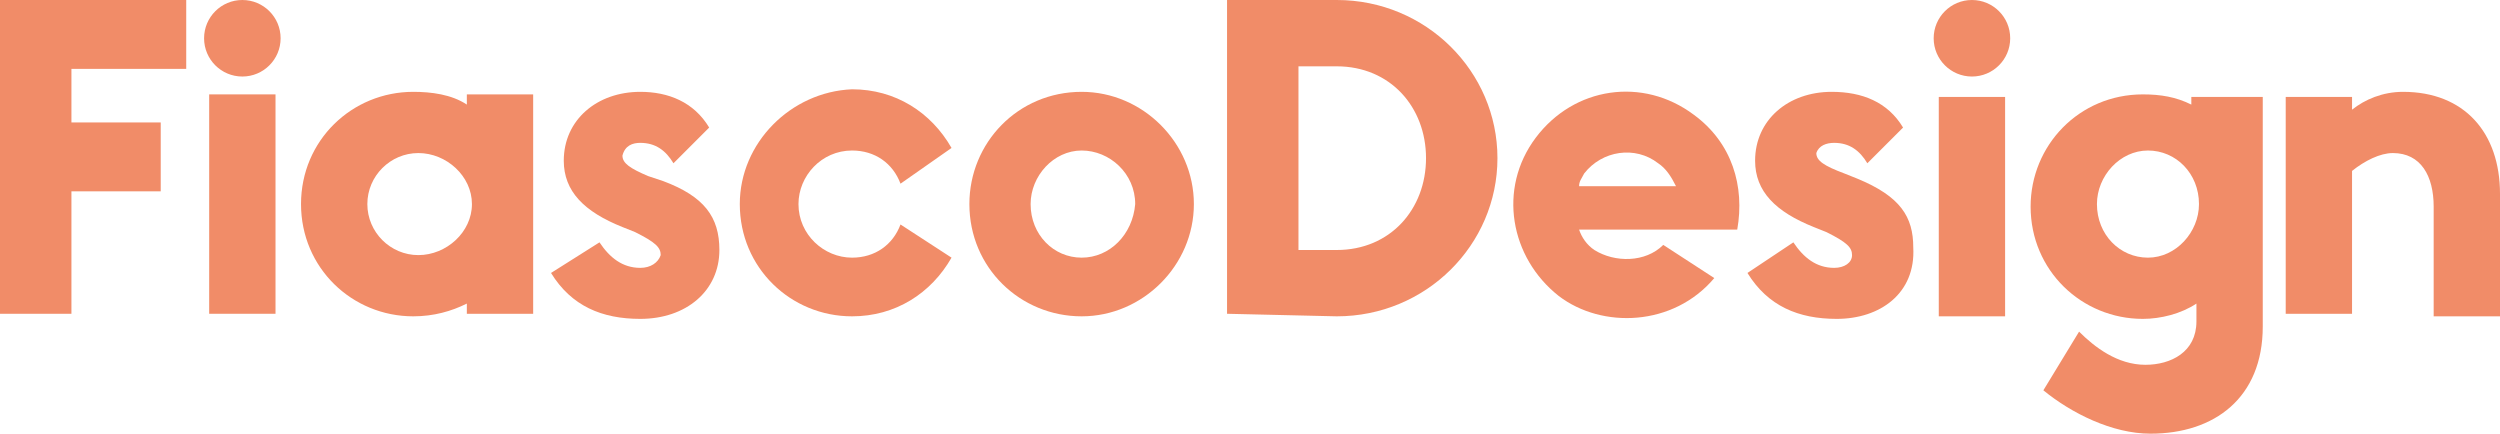 <?xml version="1.0" encoding="utf-8"?>
<!-- Generator: Adobe Illustrator 19.2.1, SVG Export Plug-In . SVG Version: 6.00 Build 0)  -->
<svg version="1.1" id="Layer_1" xmlns="http://www.w3.org/2000/svg" xmlns:xlink="http://www.w3.org/1999/xlink" x="0px" y="0px"
	 width="98px" height="17px" viewBox="0 0 98 17" style="enable-background:new 0 0 98 17;" xml:space="preserve">
<style type="text/css">
	.st0{fill:#F18C68;}
</style>
<path id="XMLID_30_" class="st0" d="M2.8,4.8h3.5v2.7H2.8v4.8H0V0h7.3v2.7H2.8V4.8z"/>
<path id="XMLID_27_" class="st0" d="M48.1,12.3V0h4.3c3.5,0,6.3,2.8,6.3,6.2s-2.8,6.2-6.3,6.2L48.1,12.3L48.1,12.3z M52.4,9.8
	c2.1,0,3.5-1.6,3.5-3.6s-1.4-3.6-3.5-3.6h-1.5v7.2H52.4z"/>
<path id="XMLID_24_" class="st0" d="M42.4,3.6c-2.5,0-4.4,2-4.4,4.4c0,2.5,2,4.4,4.4,4.4s4.4-2,4.4-4.4C46.8,5.6,44.8,3.6,42.4,3.6z
	 M42.4,10.1c-1.1,0-2-0.9-2-2.1c0-1.1,0.9-2.1,2-2.1s2.1,0.9,2.1,2.1C44.4,9.2,43.5,10.1,42.4,10.1z"/>
<path id="XMLID_22_" class="st0" d="M25.1,12.5c-1.5,0-2.7-0.5-3.5-1.8l1.9-1.2c0.4,0.6,0.9,1,1.6,1c0.4,0,0.7-0.2,0.8-0.5
	c0-0.3-0.2-0.5-1-0.9l-0.5-0.2c-1.5-0.6-2.3-1.4-2.3-2.6c0-1.6,1.3-2.7,3-2.7c1.1,0,2.1,0.4,2.7,1.4l-1.4,1.4
	c-0.3-0.5-0.7-0.8-1.3-0.8c-0.3,0-0.6,0.1-0.7,0.5c0,0.3,0.3,0.5,1,0.8L26,7.1c1.6,0.6,2.2,1.4,2.2,2.7
	C28.2,11.4,26.9,12.5,25.1,12.5z"/>
<rect id="XMLID_21_" x="8.2" y="3.7" class="st0" width="2.6" height="8.6"/>
<circle id="XMLID_20_" class="st0" cx="9.5" cy="1.5" r="1.5"/>
<g id="XMLID_9_">
	<path id="XMLID_18_" class="st0" d="M93.8,6c-0.5,0-1.1,0.3-1.6,0.7v5.6h-2.6V3.8h2.6v0.5c0.5-0.4,1.2-0.7,2-0.7
		c2.4,0,3.8,1.6,3.8,4v4.8h-2.6V8.1C95.4,6.9,94.9,6,93.8,6z"/>
	<path id="XMLID_16_" class="st0" d="M72,12.5c-1.5,0-2.7-0.5-3.5-1.8l1.8-1.2c0.4,0.6,0.9,1,1.6,1c0.4,0,0.7-0.2,0.7-0.5
		s-0.2-0.5-1-0.9l-0.5-0.2c-1.5-0.6-2.3-1.4-2.3-2.6c0-1.6,1.3-2.7,3-2.7C73,3.6,74,4,74.6,5l-1.4,1.4c-0.3-0.5-0.7-0.8-1.3-0.8
		c-0.3,0-0.6,0.1-0.7,0.4c0,0.3,0.3,0.5,1.1,0.8L72.8,7C74.5,7.7,75,8.5,75,9.7C75.1,11.5,73.7,12.5,72,12.5z"/>
	<g id="XMLID_13_">
		<rect id="XMLID_15_" x="76" y="3.8" class="st0" width="2.6" height="8.6"/>
		<circle id="XMLID_14_" class="st0" cx="77.3" cy="1.5" r="1.5"/>
	</g>
	<path id="XMLID_10_" class="st0" d="M85.9,3.8v0.3c-0.6-0.3-1.2-0.4-1.9-0.4c-2.5,0-4.4,2-4.4,4.4c0,2.5,2,4.4,4.4,4.4
		c0.7,0,1.5-0.2,2.1-0.6c0,0.2,0,0.5,0,0.7c0,1.2-1,1.7-2,1.7c-1.1,0-2-0.7-2.6-1.3l-1.4,2.3c1.1,0.9,2.7,1.7,4.2,1.7
		c2.5,0,4.4-1.4,4.4-4.2c0-0.5,0-9,0-9L85.9,3.8z M84.2,10.1c-1.1,0-2-0.9-2-2.1c0-1.1,0.9-2.1,2-2.1s2,0.9,2,2.1
		C86.2,9.1,85.3,10.1,84.2,10.1z"/>
</g>
<path id="XMLID_6_" class="st0" d="M18.3,3.7v0.4c-0.6-0.4-1.4-0.5-2.1-0.5c-2.4,0-4.4,1.9-4.4,4.4s2,4.4,4.4,4.4
	c0.8,0,1.5-0.2,2.1-0.5v0.4h2.6V3.7H18.3z M16.4,10c-1.1,0-2-0.9-2-2s0.9-2,2-2s2.1,0.9,2.1,2S17.5,10,16.4,10z"/>
<path id="XMLID_3_" class="st0" d="M66.4,4.5c-2-1.5-4.7-1.1-6.2,0.9s-1,4.7,0.9,6.2c1.7,1.3,4.5,1.2,6.1-0.7l-2-1.3
	c-0.7,0.7-1.9,0.7-2.7,0.2C62.2,9.6,62,9.3,61.9,9h6.2C68.4,7.3,67.9,5.6,66.4,4.5z M65,6.4c0.3,0.2,0.5,0.5,0.7,0.9h-3.8
	c0-0.2,0.1-0.3,0.2-0.5C62.8,5.9,64.1,5.7,65,6.4z"/>
<path id="XMLID_2_" class="st0" d="M35.3,8.8c-0.3,0.8-1,1.3-1.9,1.3c-1.1,0-2.1-0.9-2.1-2.1c0-1.1,0.9-2.1,2.1-2.1
	c0.9,0,1.6,0.5,1.9,1.3l2-1.4c-0.8-1.4-2.2-2.3-3.9-2.3C31,3.6,29,5.6,29,8c0,2.5,2,4.4,4.4,4.4c1.7,0,3.1-0.9,3.9-2.3L35.3,8.8z"/>
</svg>
